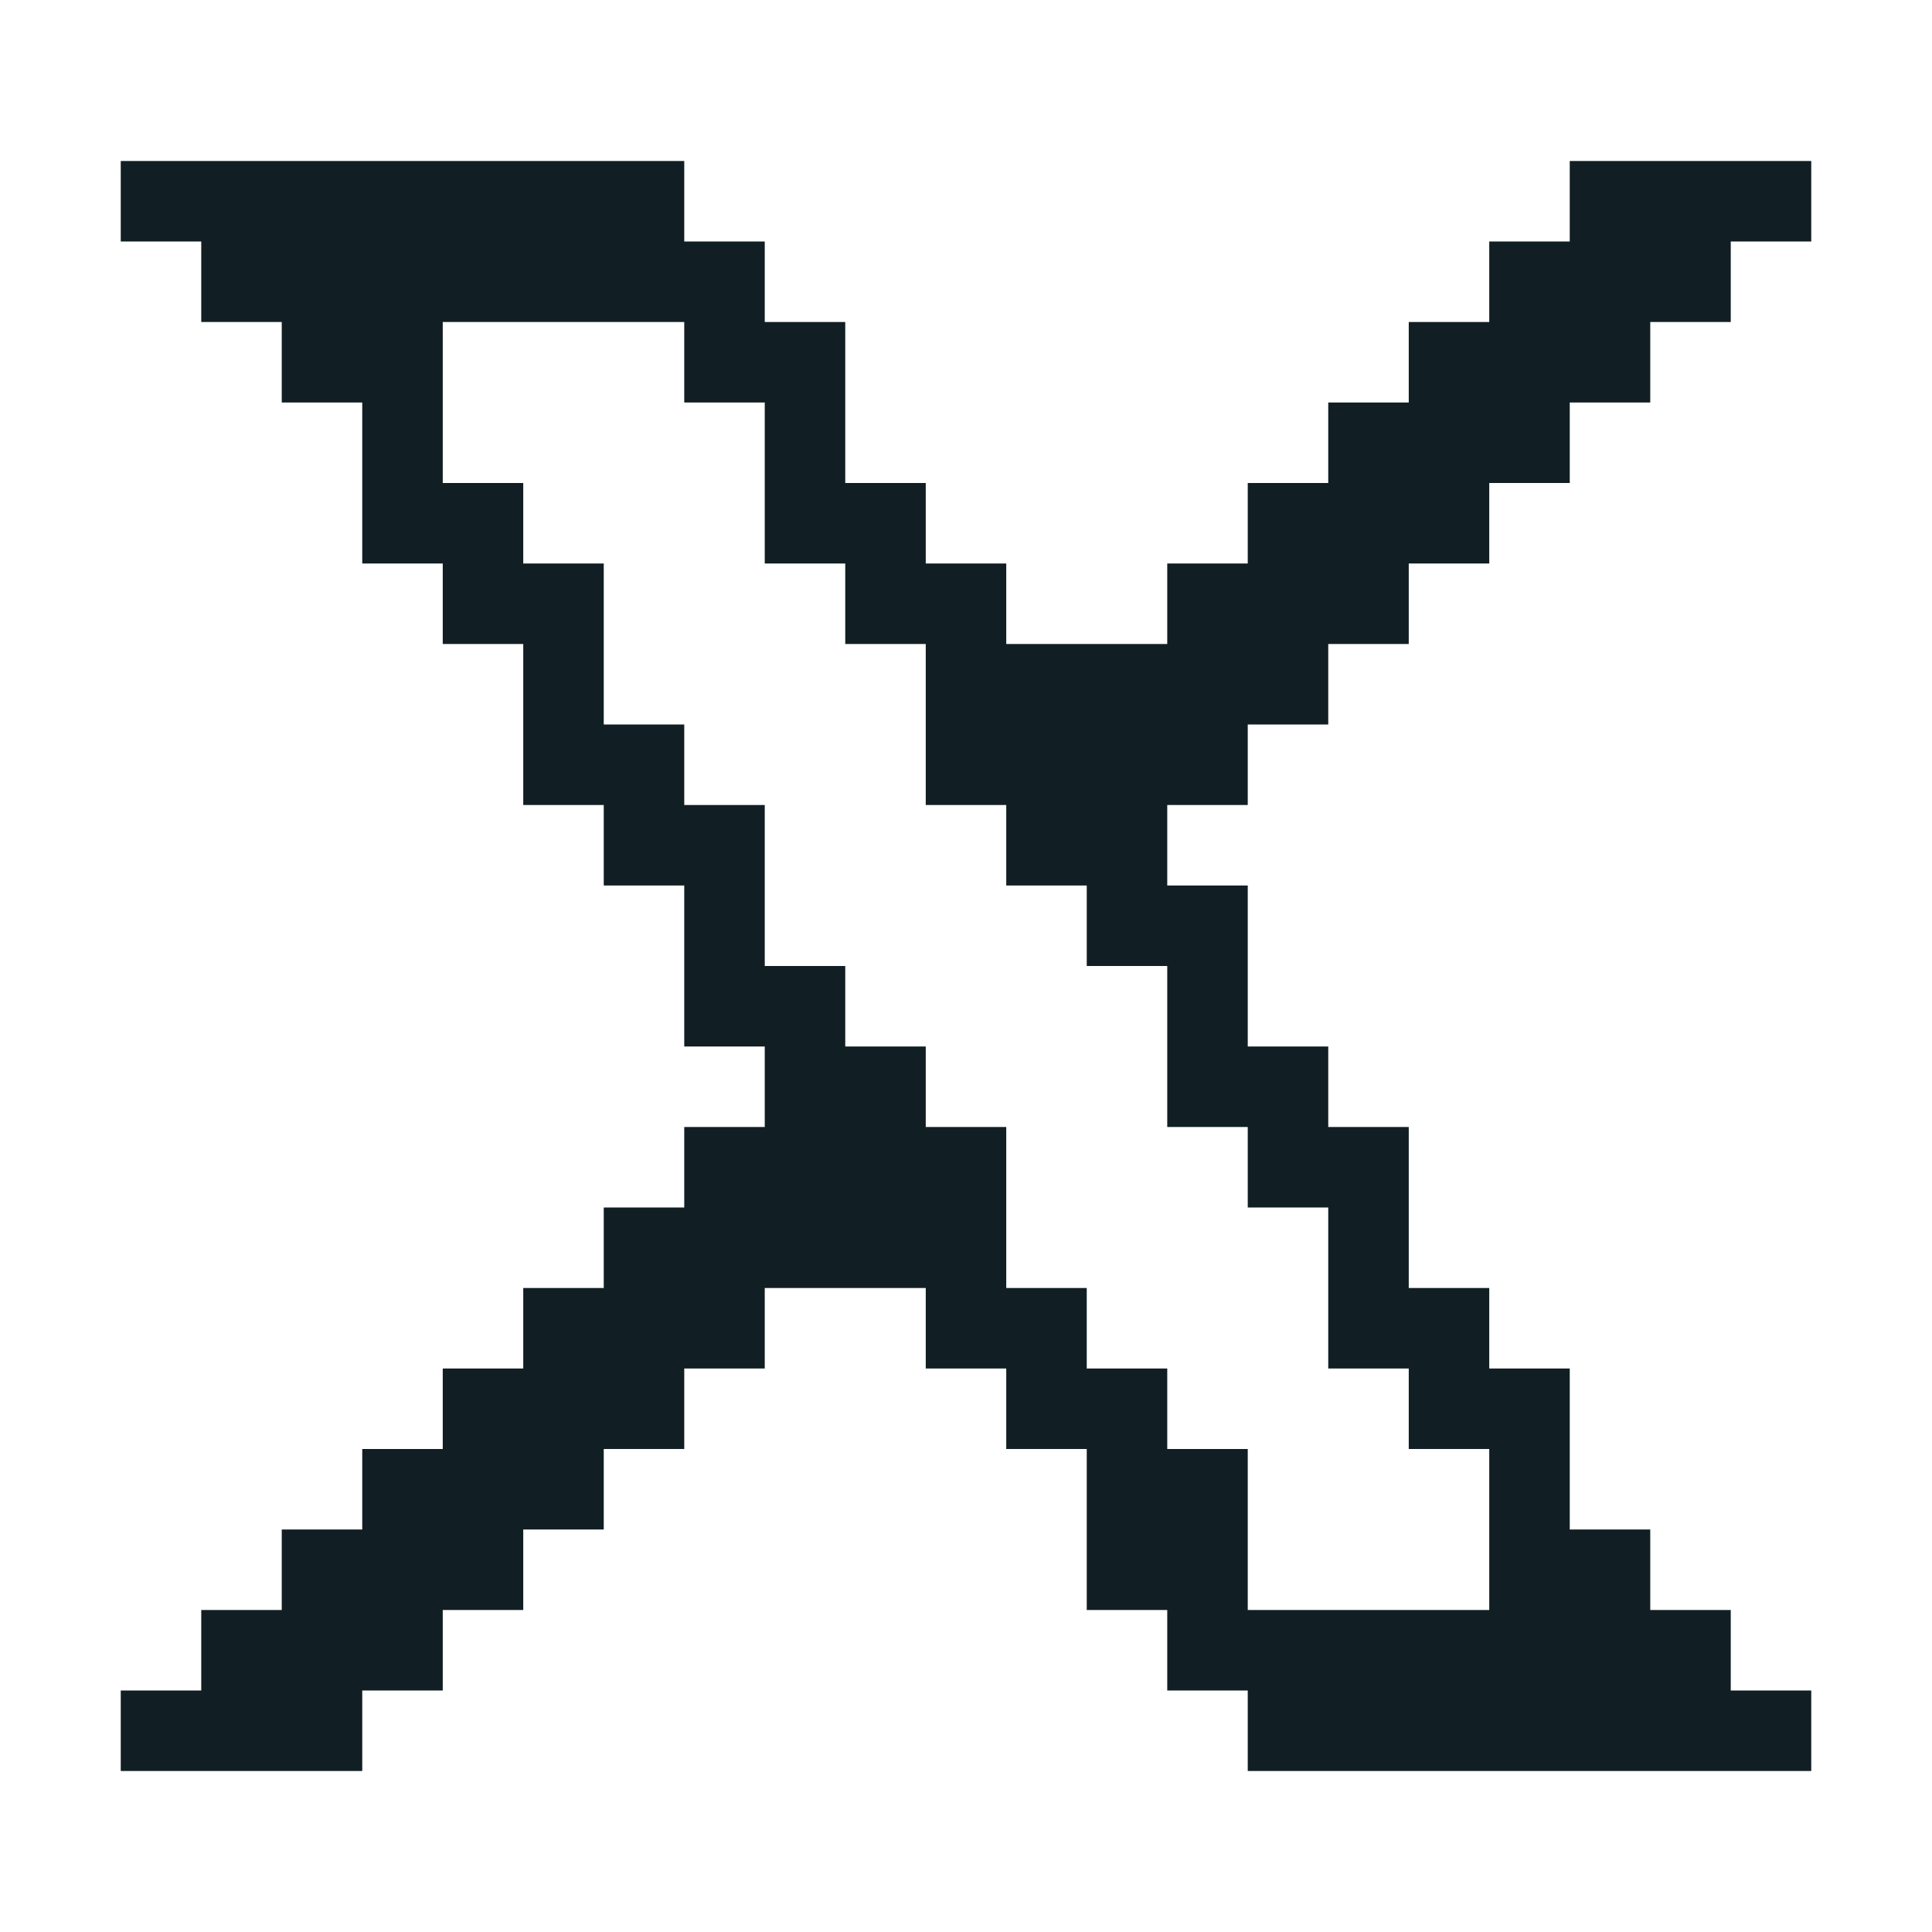 <svg width="24" height="24" viewBox="0 0 24 24" fill="none" xmlns="http://www.w3.org/2000/svg">
<path d="M15.5 10V9H16.5V8H17.5V7H18.5V6H19.5V5H20.5V4H21.5V3H22.5V2H19.5V3H18.5V4H17.5V5H16.5V6H15.5V7H14.5V8H12.5V7H11.5V6H10.5V4H9.5V3H8.5V2H1.5V3H2.5V4H3.5V5H4.5V7H5.5V8H6.5V10H7.5V11H8.5V13H9.5V14H8.5V15H7.5V16H6.5V17H5.5V18H4.5V19H3.5V20H2.5V21H1.5V22H4.5V21H5.5V20H6.5V19H7.5V18H8.5V17H9.5V16H11.5V17H12.5V18H13.5V20H14.5V21H15.5V22H22.5V21H21.5V20H20.5V19H19.5V17H18.5V16H17.5V14H16.5V13H15.5V11H14.5V10H15.5ZM15.5 14V15H16.5V17H17.5V18H18.5V20H15.5V18H14.5V17H13.5V16H12.5V14H11.5V13H10.5V12H9.5V10H8.5V9H7.5V7H6.5V6H5.5V4H8.5V5H9.5V7H10.5V8H11.5V10H12.5V11H13.5V12H14.5V14H15.5Z" fill="#111F24"/>
</svg>
